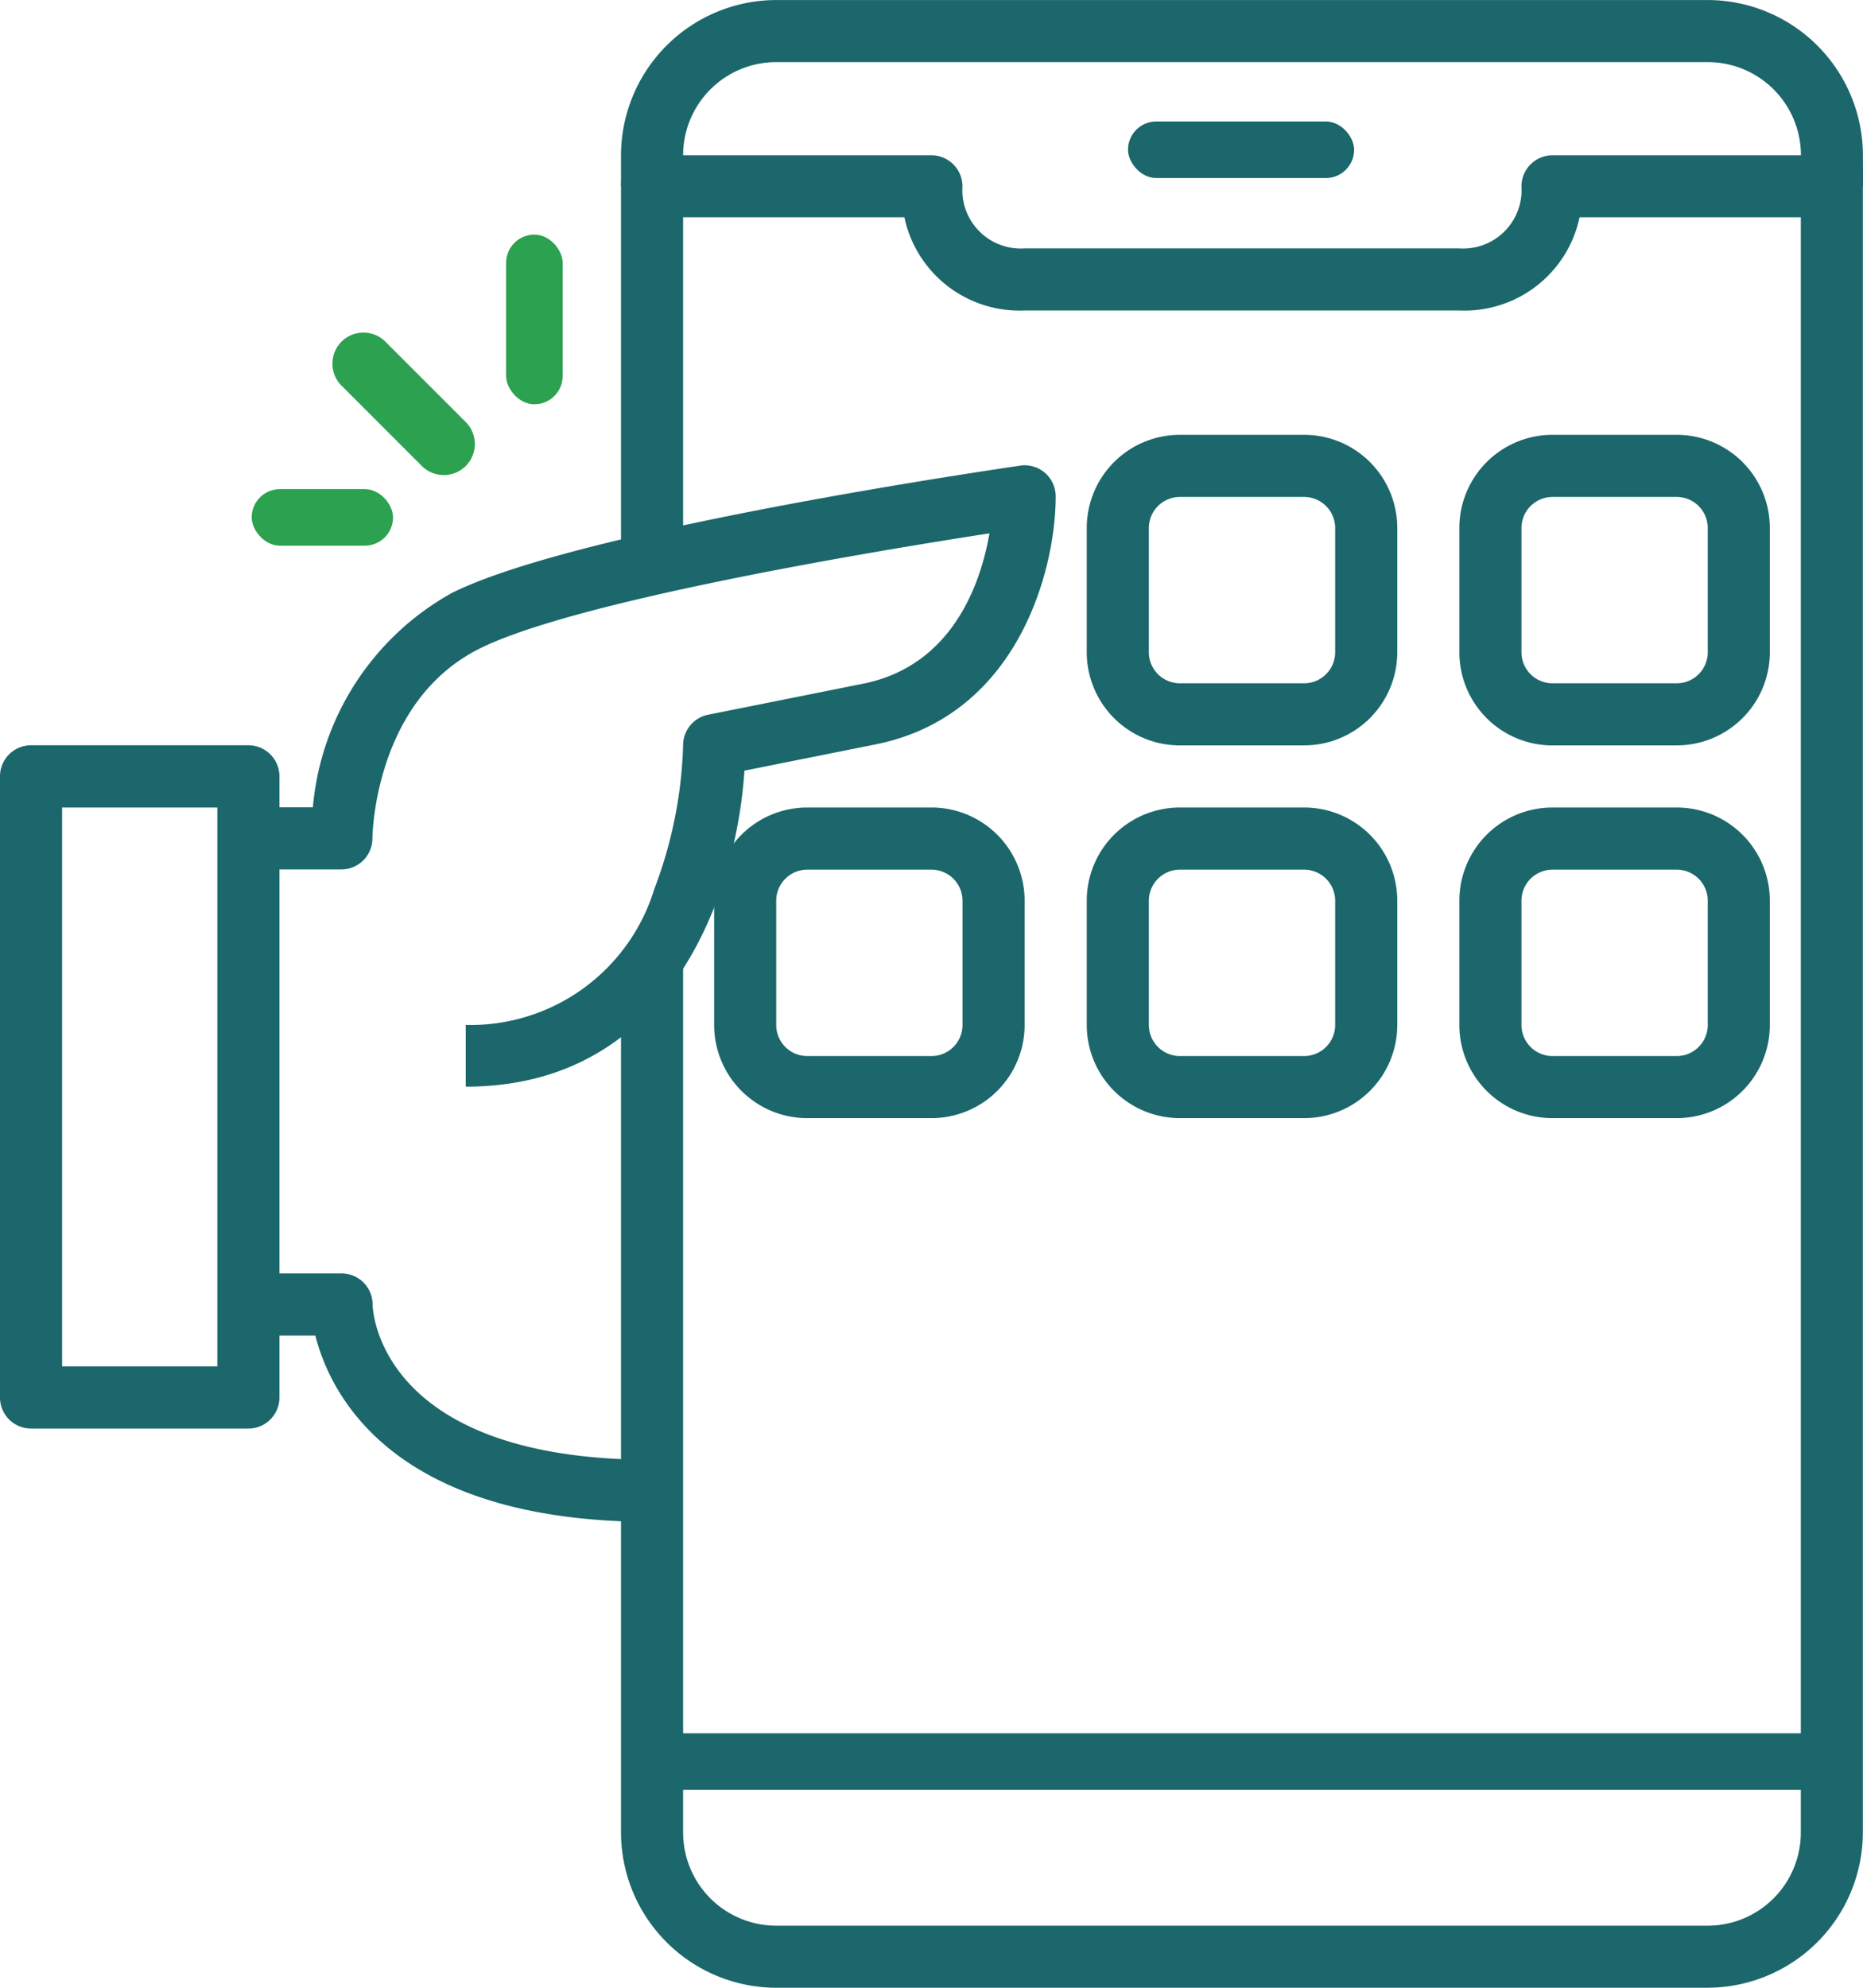 <?xml version="1.0" encoding="UTF-8"?> <svg xmlns="http://www.w3.org/2000/svg" width="48.689" height="51.936" viewBox="0 0 48.689 51.936"><defs><style>.a{fill:#1b676b;}.b{fill:#2ca150;}</style></defs><g transform="translate(-240 -403.551)"><path class="a" d="M392.46,408.42h-1.623v-.811a2.435,2.435,0,0,0-2.434-2.435H364.057a2.434,2.434,0,0,0-2.434,2.435v.811H360v-.811a4.063,4.063,0,0,1,4.057-4.057H388.4a4.063,4.063,0,0,1,4.057,4.057Zm0,0" transform="translate(-103.77)"></path><path class="a" d="M388.4,481.429H364.057A4.063,4.063,0,0,1,360,477.371V454.65h1.623v22.722a2.434,2.434,0,0,0,2.434,2.435H388.4a2.434,2.434,0,0,0,2.434-2.435v-42.2h-5.783a3.073,3.073,0,0,1-3.143,2.434H370.549a3.074,3.074,0,0,1-3.143-2.434h-5.783V444.1H360v-9.738a.812.812,0,0,1,.812-.811h7.3a.812.812,0,0,1,.811.811,1.528,1.528,0,0,0,1.623,1.623H381.91a1.528,1.528,0,0,0,1.623-1.623.812.812,0,0,1,.811-.811h7.3a.812.812,0,0,1,.811.811v43.009a4.063,4.063,0,0,1-4.057,4.057Zm0,0" transform="translate(-103.77 -25.943)"></path><rect class="a" width="5.91" height="1.478" rx="0.739" transform="translate(269.48 406.725)"></rect><rect class="a" width="31.03" height="1.478" transform="translate(256.921 448.837)"></rect><path class="a" d="M293.68,509.751v-1.623a5.022,5.022,0,0,0,4.927-3.548,11.442,11.442,0,0,0,.754-3.756.812.812,0,0,1,.649-.8l4.057-.812c2.349-.471,3.078-2.643,3.3-3.928-2.849.44-10.8,1.747-13.332,3.015-2.761,1.384-2.794,4.918-2.794,4.954a.812.812,0,0,1-.811.812H288v-1.623h1.685a7.115,7.115,0,0,1,3.632-5.6c3.327-1.662,14.386-3.255,14.85-3.327a.811.811,0,0,1,.931.807c0,1.914-.984,5.731-4.707,6.476l-3.427.686c-.21,3.19-1.9,8.257-7.285,8.257Zm0,0" transform="translate(-41.508 -77.798)"></path><path class="a" d="M298.549,656.043c-6.759,0-8.4-3.3-8.8-4.869H288v-1.623h2.435a.812.812,0,0,1,.811.811c0,.157.168,4.058,7.3,4.058Zm0,0" transform="translate(-41.508 -212.729)"></path><path class="a" d="M246.492,565.4h-5.68a.812.812,0,0,1-.812-.811v-16.23a.812.812,0,0,1,.812-.812h5.68a.812.812,0,0,1,.811.812v16.23a.812.812,0,0,1-.811.811Zm-4.869-1.623h4.057V549.174h-4.057Zm0,0" transform="translate(0 -124.524)"></path><path class="b" d="M302.316,468.035h0a.811.811,0,0,1,1.147,0l2.1,2.1a.812.812,0,0,1,0,1.148h0a.812.812,0,0,1-1.147,0l-2.1-2.1A.812.812,0,0,1,302.316,468.035Zm-.574.574" transform="translate(-53.391 -55.557)"></path><rect class="b" width="1.478" height="4.433" rx="0.739" transform="translate(253.227 409.681)"></rect><rect class="b" width="3.694" height="1.478" rx="0.739" transform="translate(246.578 416.33)"></rect><path class="a" d="M455.68,495.666h-3.246A2.435,2.435,0,0,1,450,493.231v-3.246a2.434,2.434,0,0,1,2.434-2.434h3.246a2.434,2.434,0,0,1,2.435,2.434v3.246a2.435,2.435,0,0,1-2.435,2.434Zm-3.246-6.492a.812.812,0,0,0-.811.812v3.246a.812.812,0,0,0,.811.811h3.246a.812.812,0,0,0,.812-.811v-3.246a.812.812,0,0,0-.812-.812Zm0,0" transform="translate(-181.598 -72.639)"></path><path class="a" d="M527.68,495.666h-3.246A2.434,2.434,0,0,1,522,493.231v-3.246a2.434,2.434,0,0,1,2.434-2.434h3.246a2.434,2.434,0,0,1,2.434,2.434v3.246a2.434,2.434,0,0,1-2.434,2.434Zm-3.246-6.492a.812.812,0,0,0-.811.812v3.246a.812.812,0,0,0,.811.811h3.246a.812.812,0,0,0,.812-.811v-3.246a.812.812,0,0,0-.812-.812Zm0,0" transform="translate(-243.86 -72.639)"></path><path class="a" d="M455.68,567.666h-3.246A2.435,2.435,0,0,1,450,565.231v-3.246a2.435,2.435,0,0,1,2.434-2.435h3.246a2.435,2.435,0,0,1,2.435,2.435v3.246a2.435,2.435,0,0,1-2.435,2.435Zm-3.246-6.492a.812.812,0,0,0-.811.812v3.246a.812.812,0,0,0,.811.812h3.246a.812.812,0,0,0,.812-.812v-3.246a.812.812,0,0,0-.812-.812Zm0,0" transform="translate(-181.598 -134.901)"></path><path class="a" d="M383.68,567.666h-3.246A2.434,2.434,0,0,1,378,565.231v-3.246a2.434,2.434,0,0,1,2.434-2.435h3.246a2.435,2.435,0,0,1,2.434,2.435v3.246a2.435,2.435,0,0,1-2.434,2.435Zm-3.246-6.492a.812.812,0,0,0-.812.812v3.246a.812.812,0,0,0,.812.812h3.246a.812.812,0,0,0,.811-.812v-3.246a.812.812,0,0,0-.811-.812Zm0,0" transform="translate(-119.336 -134.901)"></path><path class="a" d="M527.68,567.666h-3.246A2.434,2.434,0,0,1,522,565.231v-3.246a2.434,2.434,0,0,1,2.434-2.435h3.246a2.434,2.434,0,0,1,2.434,2.435v3.246a2.434,2.434,0,0,1-2.434,2.435Zm-3.246-6.492a.812.812,0,0,0-.811.812v3.246a.812.812,0,0,0,.811.812h3.246a.812.812,0,0,0,.812-.812v-3.246a.812.812,0,0,0-.812-.812Zm0,0" transform="translate(-243.86 -134.901)"></path></g></svg> 
